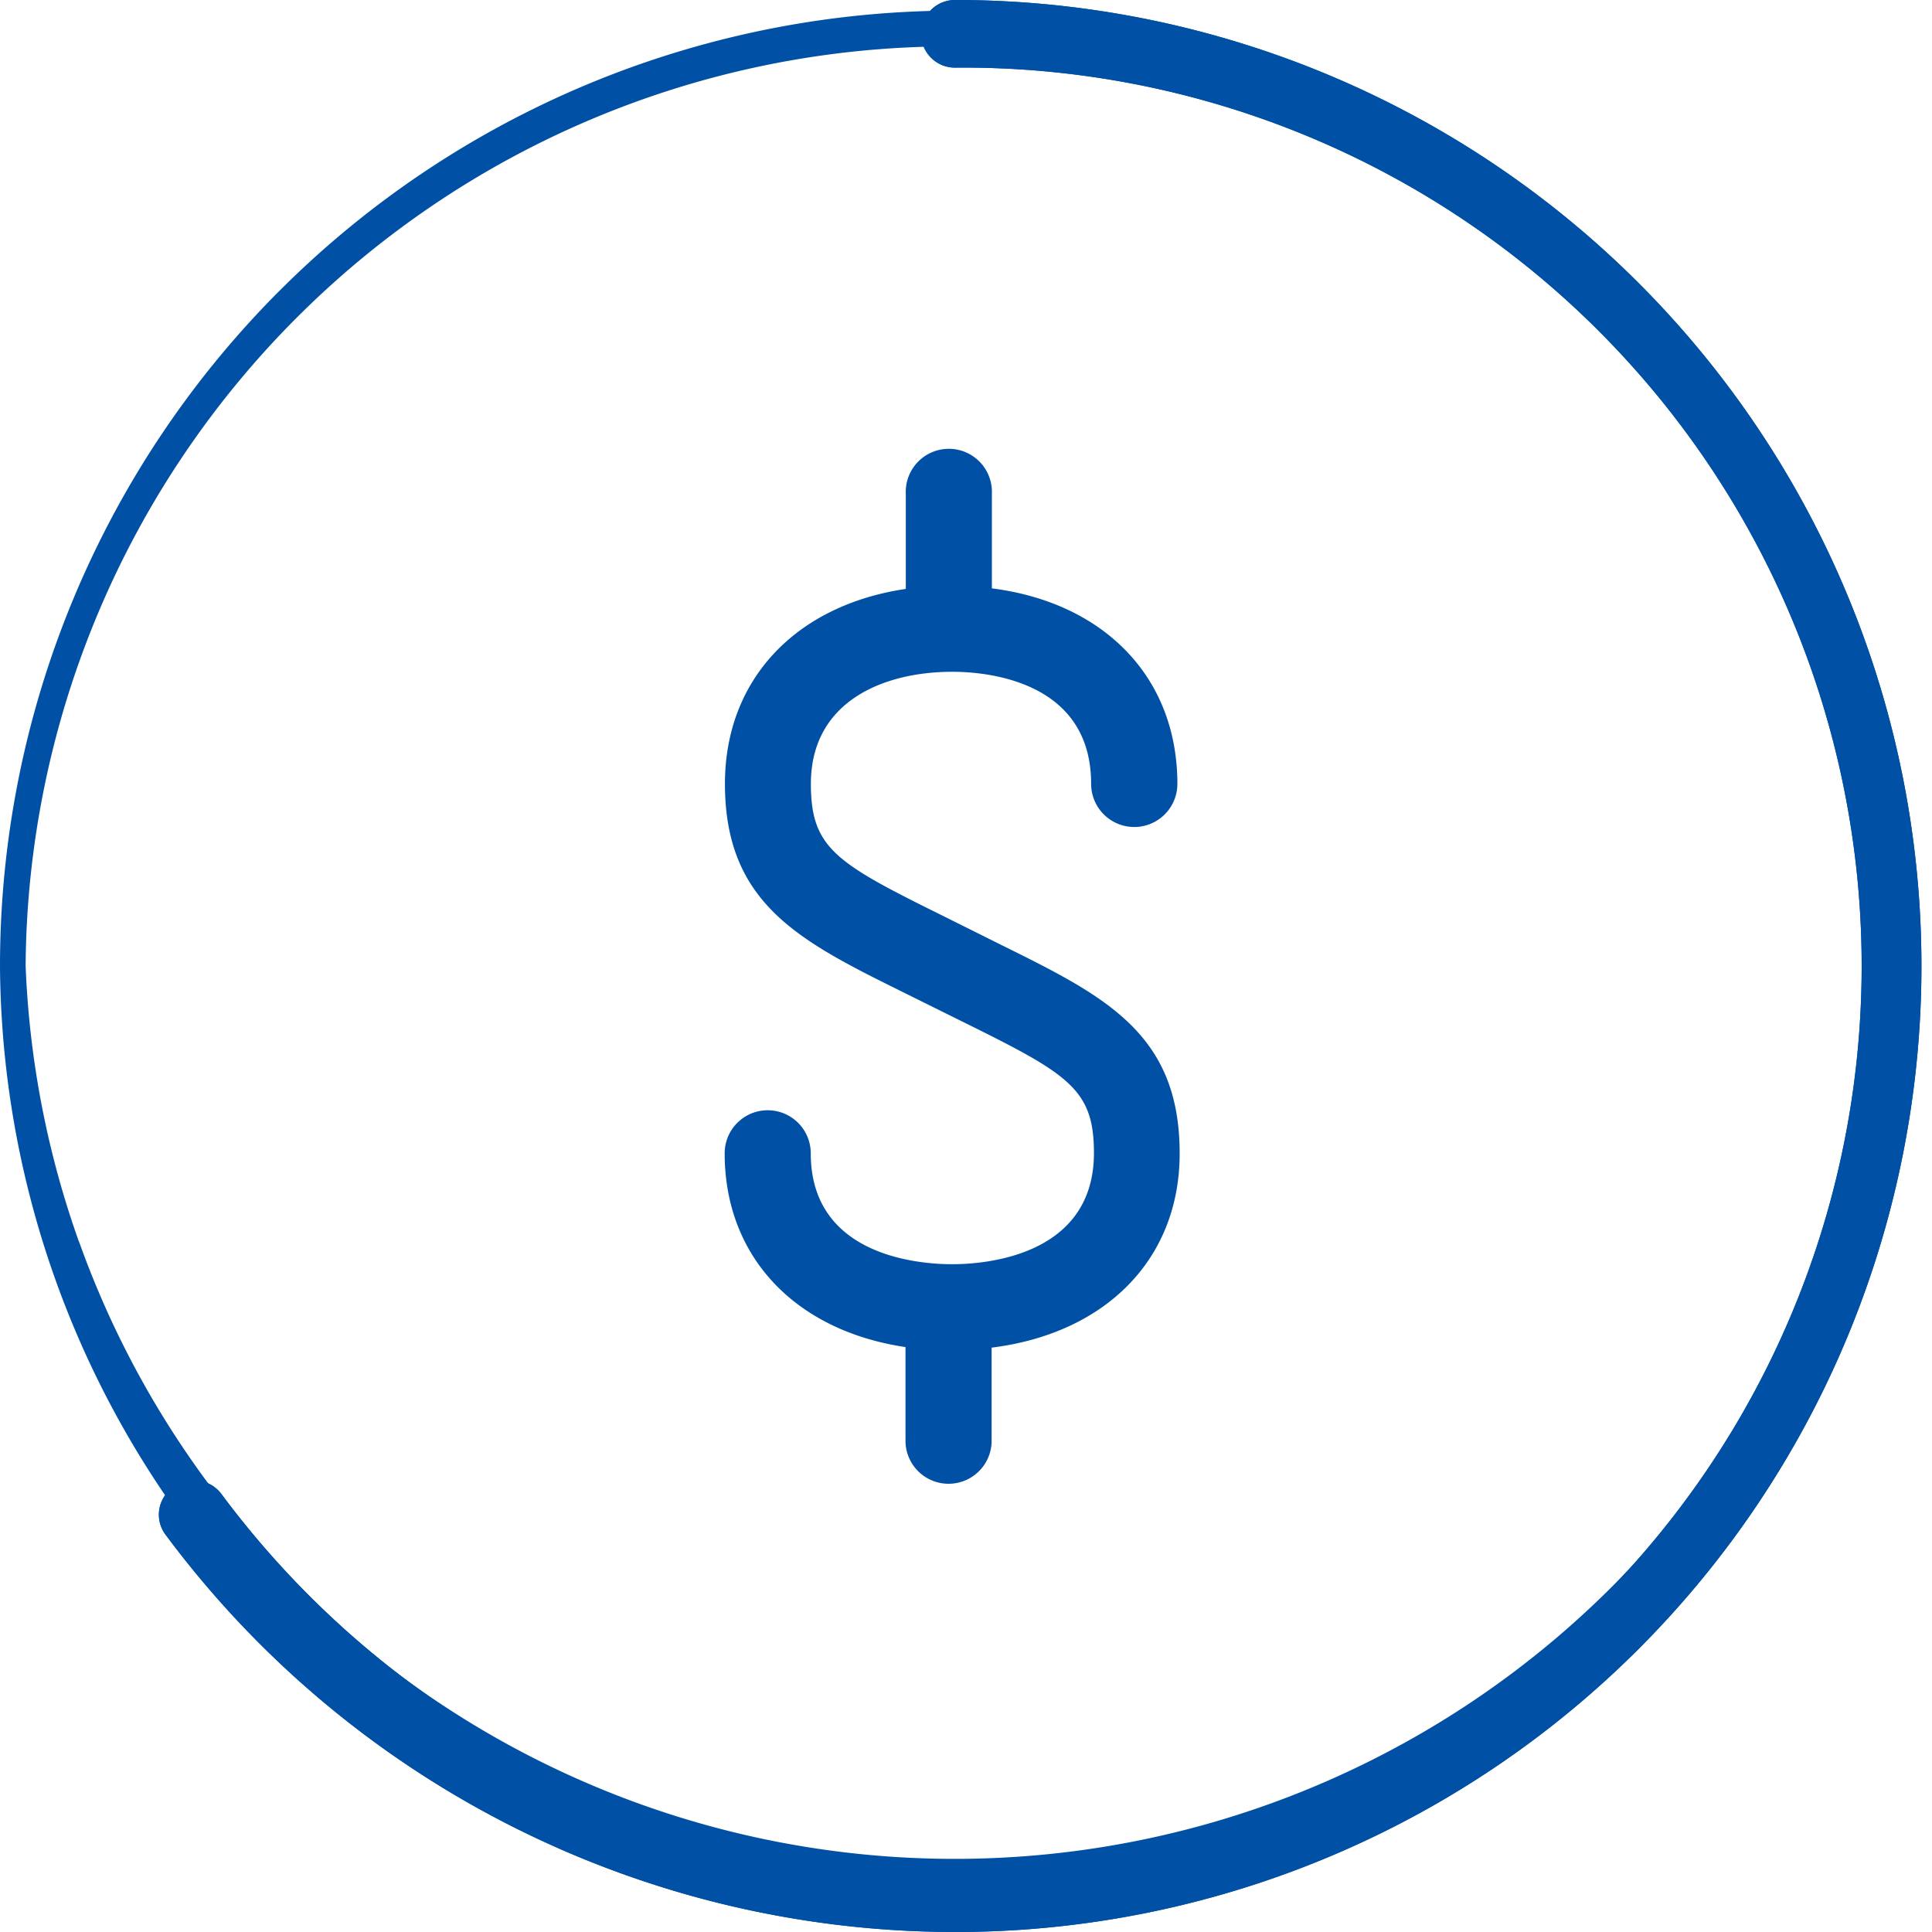 <svg xmlns="http://www.w3.org/2000/svg" width="56" height="56.001" viewBox="0 0 56 56.001"><g transform="translate(0 0)"><rect width="56" height="56" fill="none"/></g><g transform="translate(-317 -536)"><path d="M357.692,591.384a27.565,27.565,0,1,1,19.509-7.965A27.565,27.565,0,0,1,357.692,591.384Zm0-54.04a11.067,11.067,0,1,1,0,.056Z" transform="translate(-13)" fill="none"/><path d="M357.692,591.384a27.566,27.566,0,0,0,27.691-27.353v-.038a27.689,27.689,0,0,0-8.069-19.533l-.041-.041a27.691,27.691,0,0,0-39.162,0l-.04.039A27.694,27.694,0,0,0,330,563.995v.034a27.567,27.567,0,0,0,27.692,27.355Zm0-.5,0,.5,0-.5Zm-25.4-18.892A26.949,26.949,0,0,0,384.6,564v-.005a26.832,26.832,0,0,0-7.969-18.843l-.045-.045a26.845,26.845,0,0,0-18.751-7.707h-.142v-.056h-.226c-.258,0-.517.006-.774.015a26.823,26.823,0,0,0-17.942,7.7l-.044.043a26.833,26.833,0,0,0-7.964,18.894V564A26.942,26.942,0,0,0,332.289,571.994Z" transform="translate(-13)" fill="#0051a5" fill-rule="evenodd"/><path d="M357.692,592a28.528,28.528,0,0,1-22.876-11.494.966.966,0,0,1,.21-1.4.99.99,0,0,1,.744-.188,1.01,1.01,0,0,1,.368.133,1,1,0,0,1,.288.265,26.6,26.6,0,0,0,21.266,10.724,26.041,26.041,0,1,0,0-52.08.971.971,0,0,1-.7-.282.977.977,0,0,1-.292-.7.963.963,0,0,1,.076-.378.981.981,0,0,1,.918-.6,28,28,0,1,1,0,56Z" transform="translate(-13)" fill="#0051a5"/><path d="M335.619,579.911q.8,1.078,1.706,2.071-.9-.99-1.7-2.069l0,0Zm22.073,11.129V592a28.528,28.528,0,0,1-22.876-11.494.966.966,0,0,1,.21-1.4.99.99,0,0,1,.744-.188,1.01,1.01,0,0,1,.368.133,1,1,0,0,1,.288.265,26.6,26.6,0,0,0,21.266,10.724,26.041,26.041,0,1,0,0-52.08.971.971,0,0,1-.7-.282.977.977,0,0,1-.292-.7.963.963,0,0,1,.076-.378.981.981,0,0,1,.918-.6,28,28,0,1,1,0,56l0-.96Z" transform="translate(-13)" fill="#0051a5" fill-rule="evenodd"/><path d="M357.6,572.644c-.96,0-4.1-.232-4.1-3.215a1.247,1.247,0,1,0-2.495,0c0,3.01,2.058,5.145,5.242,5.617v2.774a1.249,1.249,0,0,0,2.495,0v-2.758c3.3-.41,5.454-2.561,5.451-5.633,0-3.485-2.175-4.557-5.184-6.046l-1.714-.855c-3.068-1.517-3.791-1.946-3.791-3.807,0-2.4,2.116-3.249,4.1-3.249.944,0,4.023.232,4.023,3.249a1.249,1.249,0,1,0,2.5,0c0-3.091-2.124-5.253-5.377-5.667v-2.735a1.249,1.249,0,1,0-2.495,0v2.751c-3.184.471-5.242,2.622-5.242,5.647,0,3.49,2.178,4.565,5.188,6.055l1.717.851c3.068,1.516,3.791,1.946,3.791,3.806C361.7,572.408,358.555,572.644,357.6,572.644Z" transform="translate(-13)" fill="#0051a5"/></g></svg>